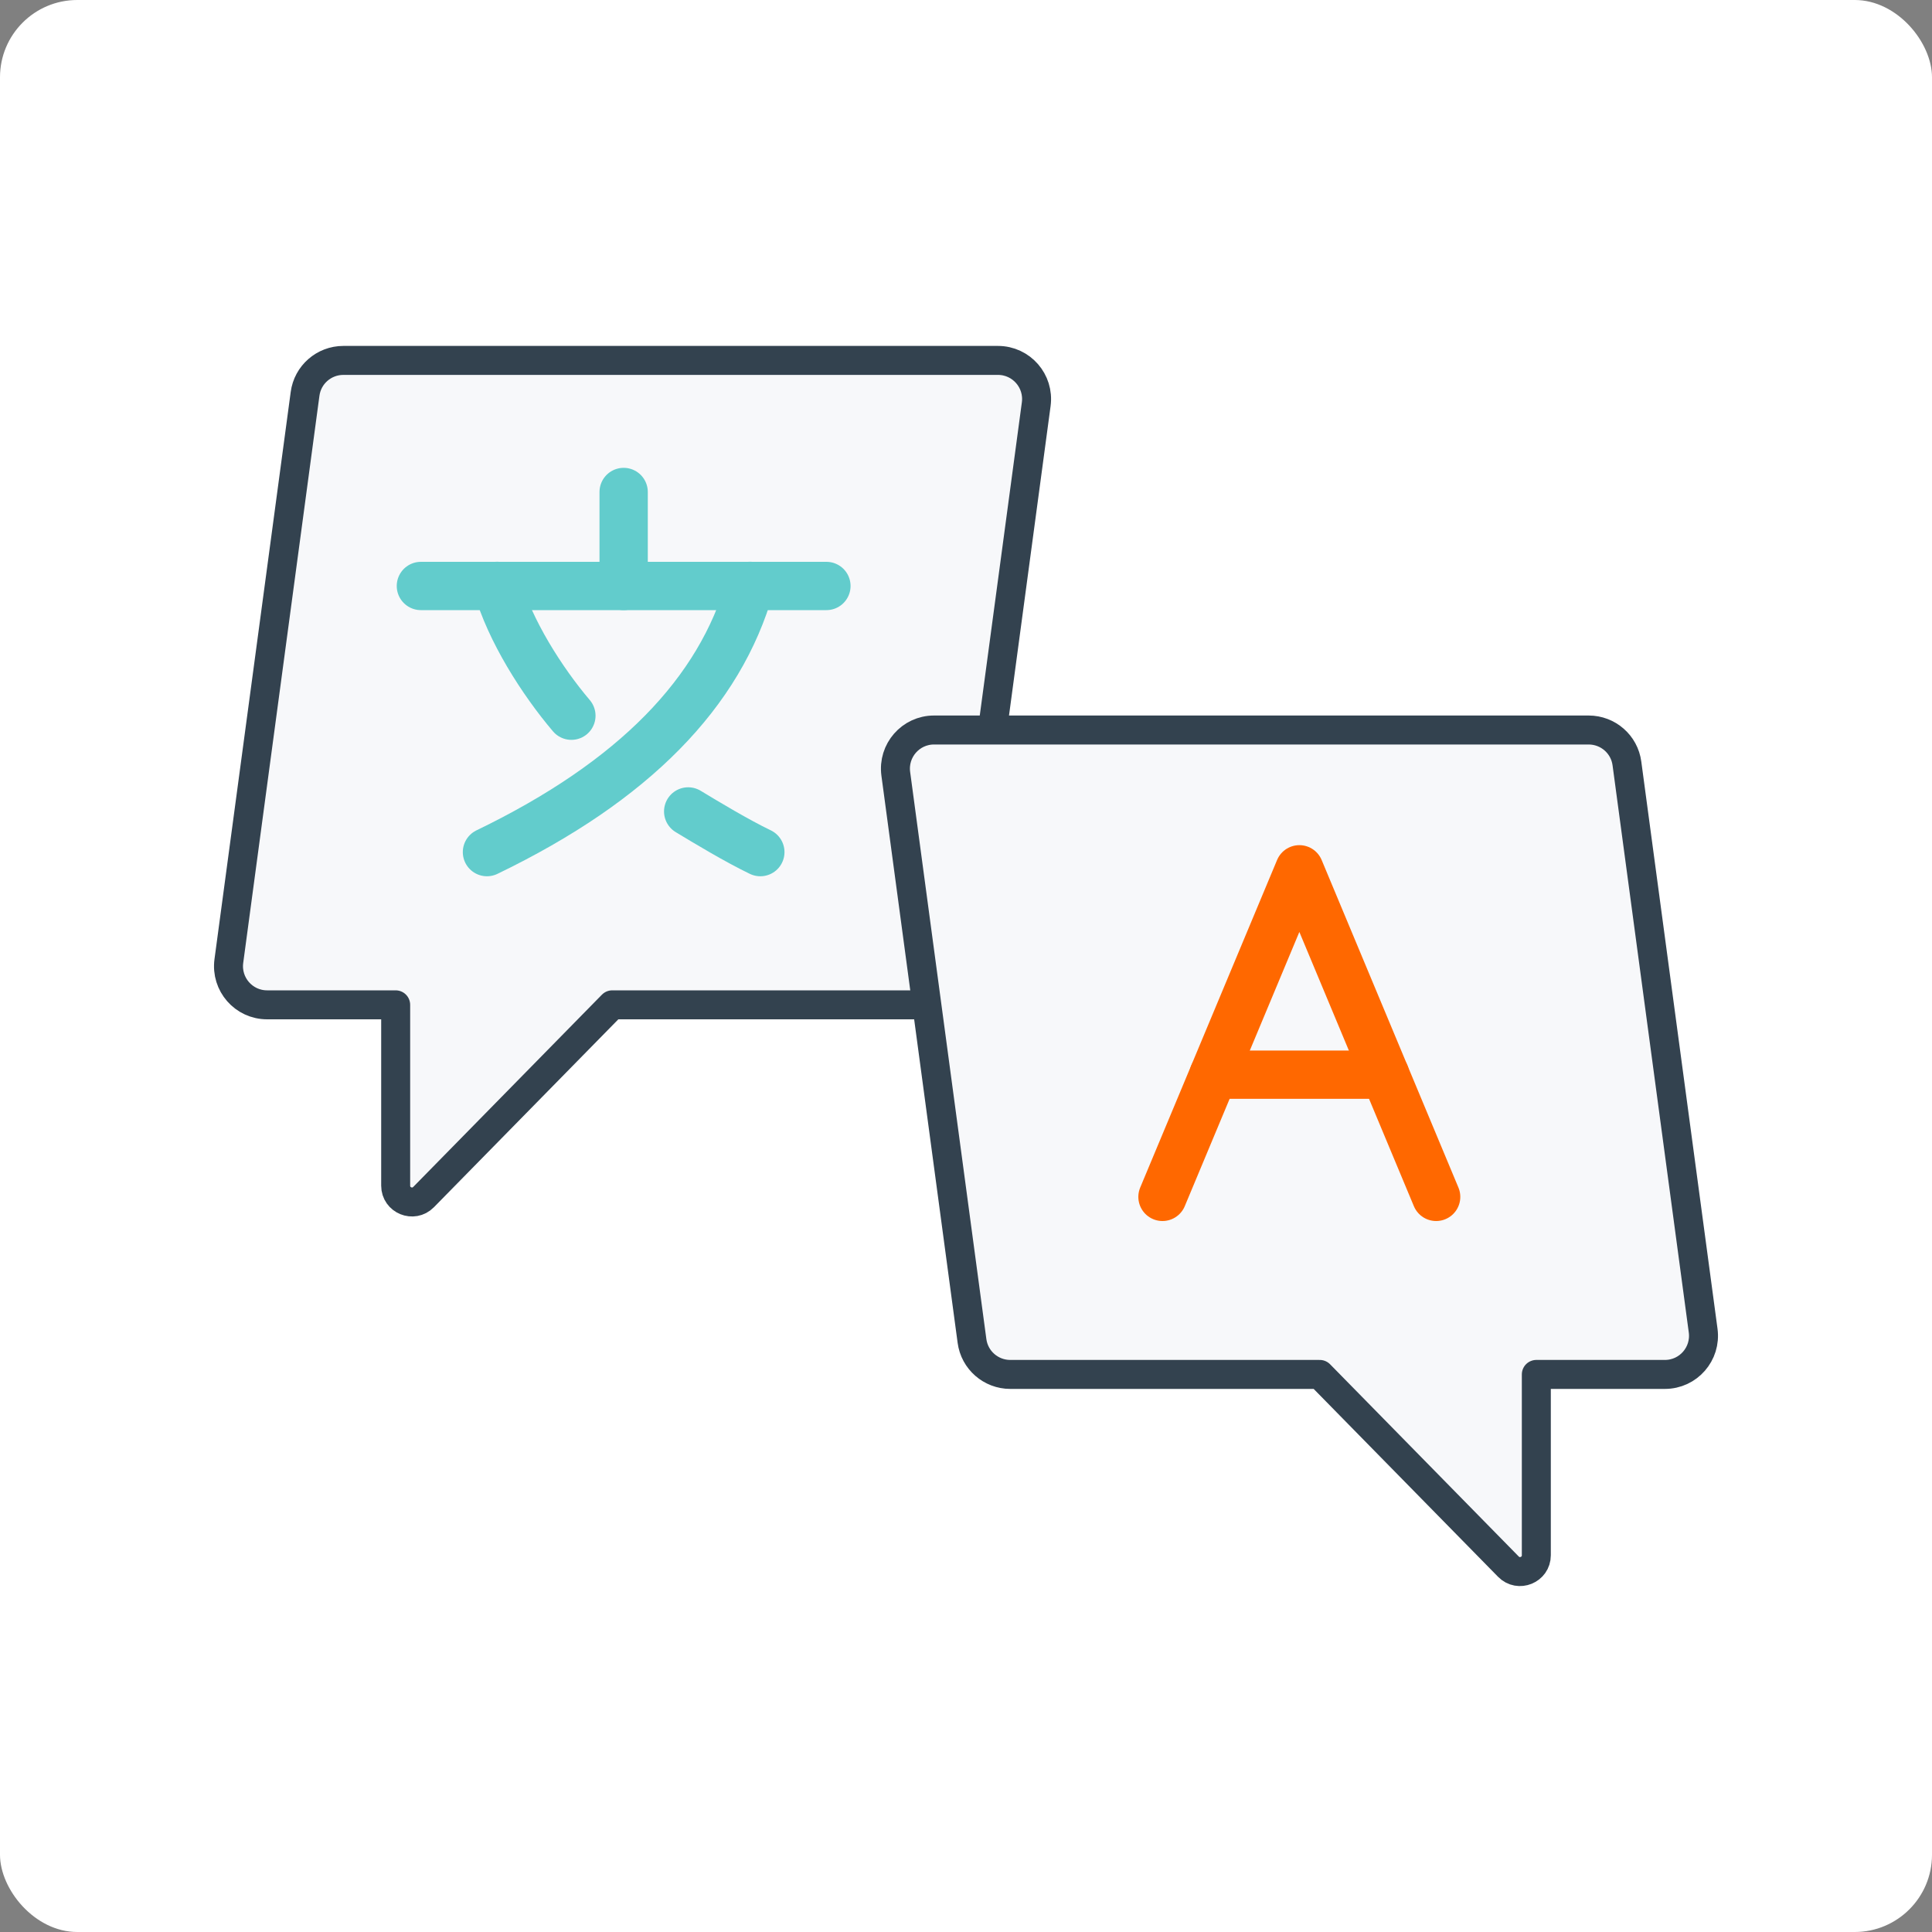 <?xml version="1.0" encoding="UTF-8"?>
<svg id="Layer_1" xmlns="http://www.w3.org/2000/svg" viewBox="0 0 200 200">
  <rect x="0" y="0" width="200" height="200" fill="#808080" stroke="none"/>
  <defs>
    <style>
      .cls-1 {
        stroke: #62cccc;
      }

      .cls-1, .cls-2, .cls-3 {
        stroke-linecap: round;
        stroke-linejoin: round;
      }

      .cls-1, .cls-3 {
        fill: none;
        stroke-width: 5px;
      }

      .cls-2 {
        fill: #f7f8fa;
        stroke: #33424f;
        stroke-width: 3px;
      }

      .cls-4 {
        fill: #fff;
      }

      .cls-3 {
        stroke: #ff6800;
      }
    </style>
  </defs>
  <rect class="cls-4" width="200" height="200" rx="8" ry="8"/>
  <g>
    <g>
      <path class="cls-2" d="M103.3,37.31H35.54c-2,0-3.7,1.48-3.96,3.47l-7.89,58.71c-.32,2.4,1.54,4.53,3.96,4.53h13.31v18.72c0,1.51,1.83,2.26,2.89,1.18l19.53-19.9h32.04c2,0,3.7-1.48,3.96-3.47l7.89-58.71c.32-2.4-1.54-4.53-3.96-4.53Z"/>
      <g>
        <line class="cls-1" x1="43.57" y1="60.66" x2="85.55" y2="60.66"/>
        <g>
          <path class="cls-1" d="M59.15,74.09c-3.05-3.59-6.37-8.82-7.68-13.44"/>
          <path class="cls-1" d="M78.71,88.21c-2.43-1.17-5.57-3.06-7.47-4.21"/>
          <path class="cls-1" d="M50.41,88.21c15.24-7.36,24.11-16.52,27.24-27.56"/>
        </g>
        <line class="cls-1" x1="64.56" y1="60.66" x2="64.56" y2="50.93"/>
      </g>
    </g>
    <g>
      <path class="cls-2" d="M96.7,75.57h67.76c2,0,3.7,1.48,3.96,3.47l7.89,58.71c.32,2.4-1.54,4.53-3.96,4.53h-13.31v18.72c0,1.51-1.83,2.26-2.89,1.18l-19.53-19.9h-32.04c-2,0-3.7-1.48-3.96-3.47l-7.89-58.71c-.32-2.4,1.54-4.53,3.96-4.53Z"/>
      <g>
        <polyline class="cls-3" points="120.34 123.9 134.51 89.99 148.67 123.9"/>
        <line class="cls-3" x1="125.63" y1="111.25" x2="143.39" y2="111.25"/>
      </g>
    </g>
  </g>
</svg>